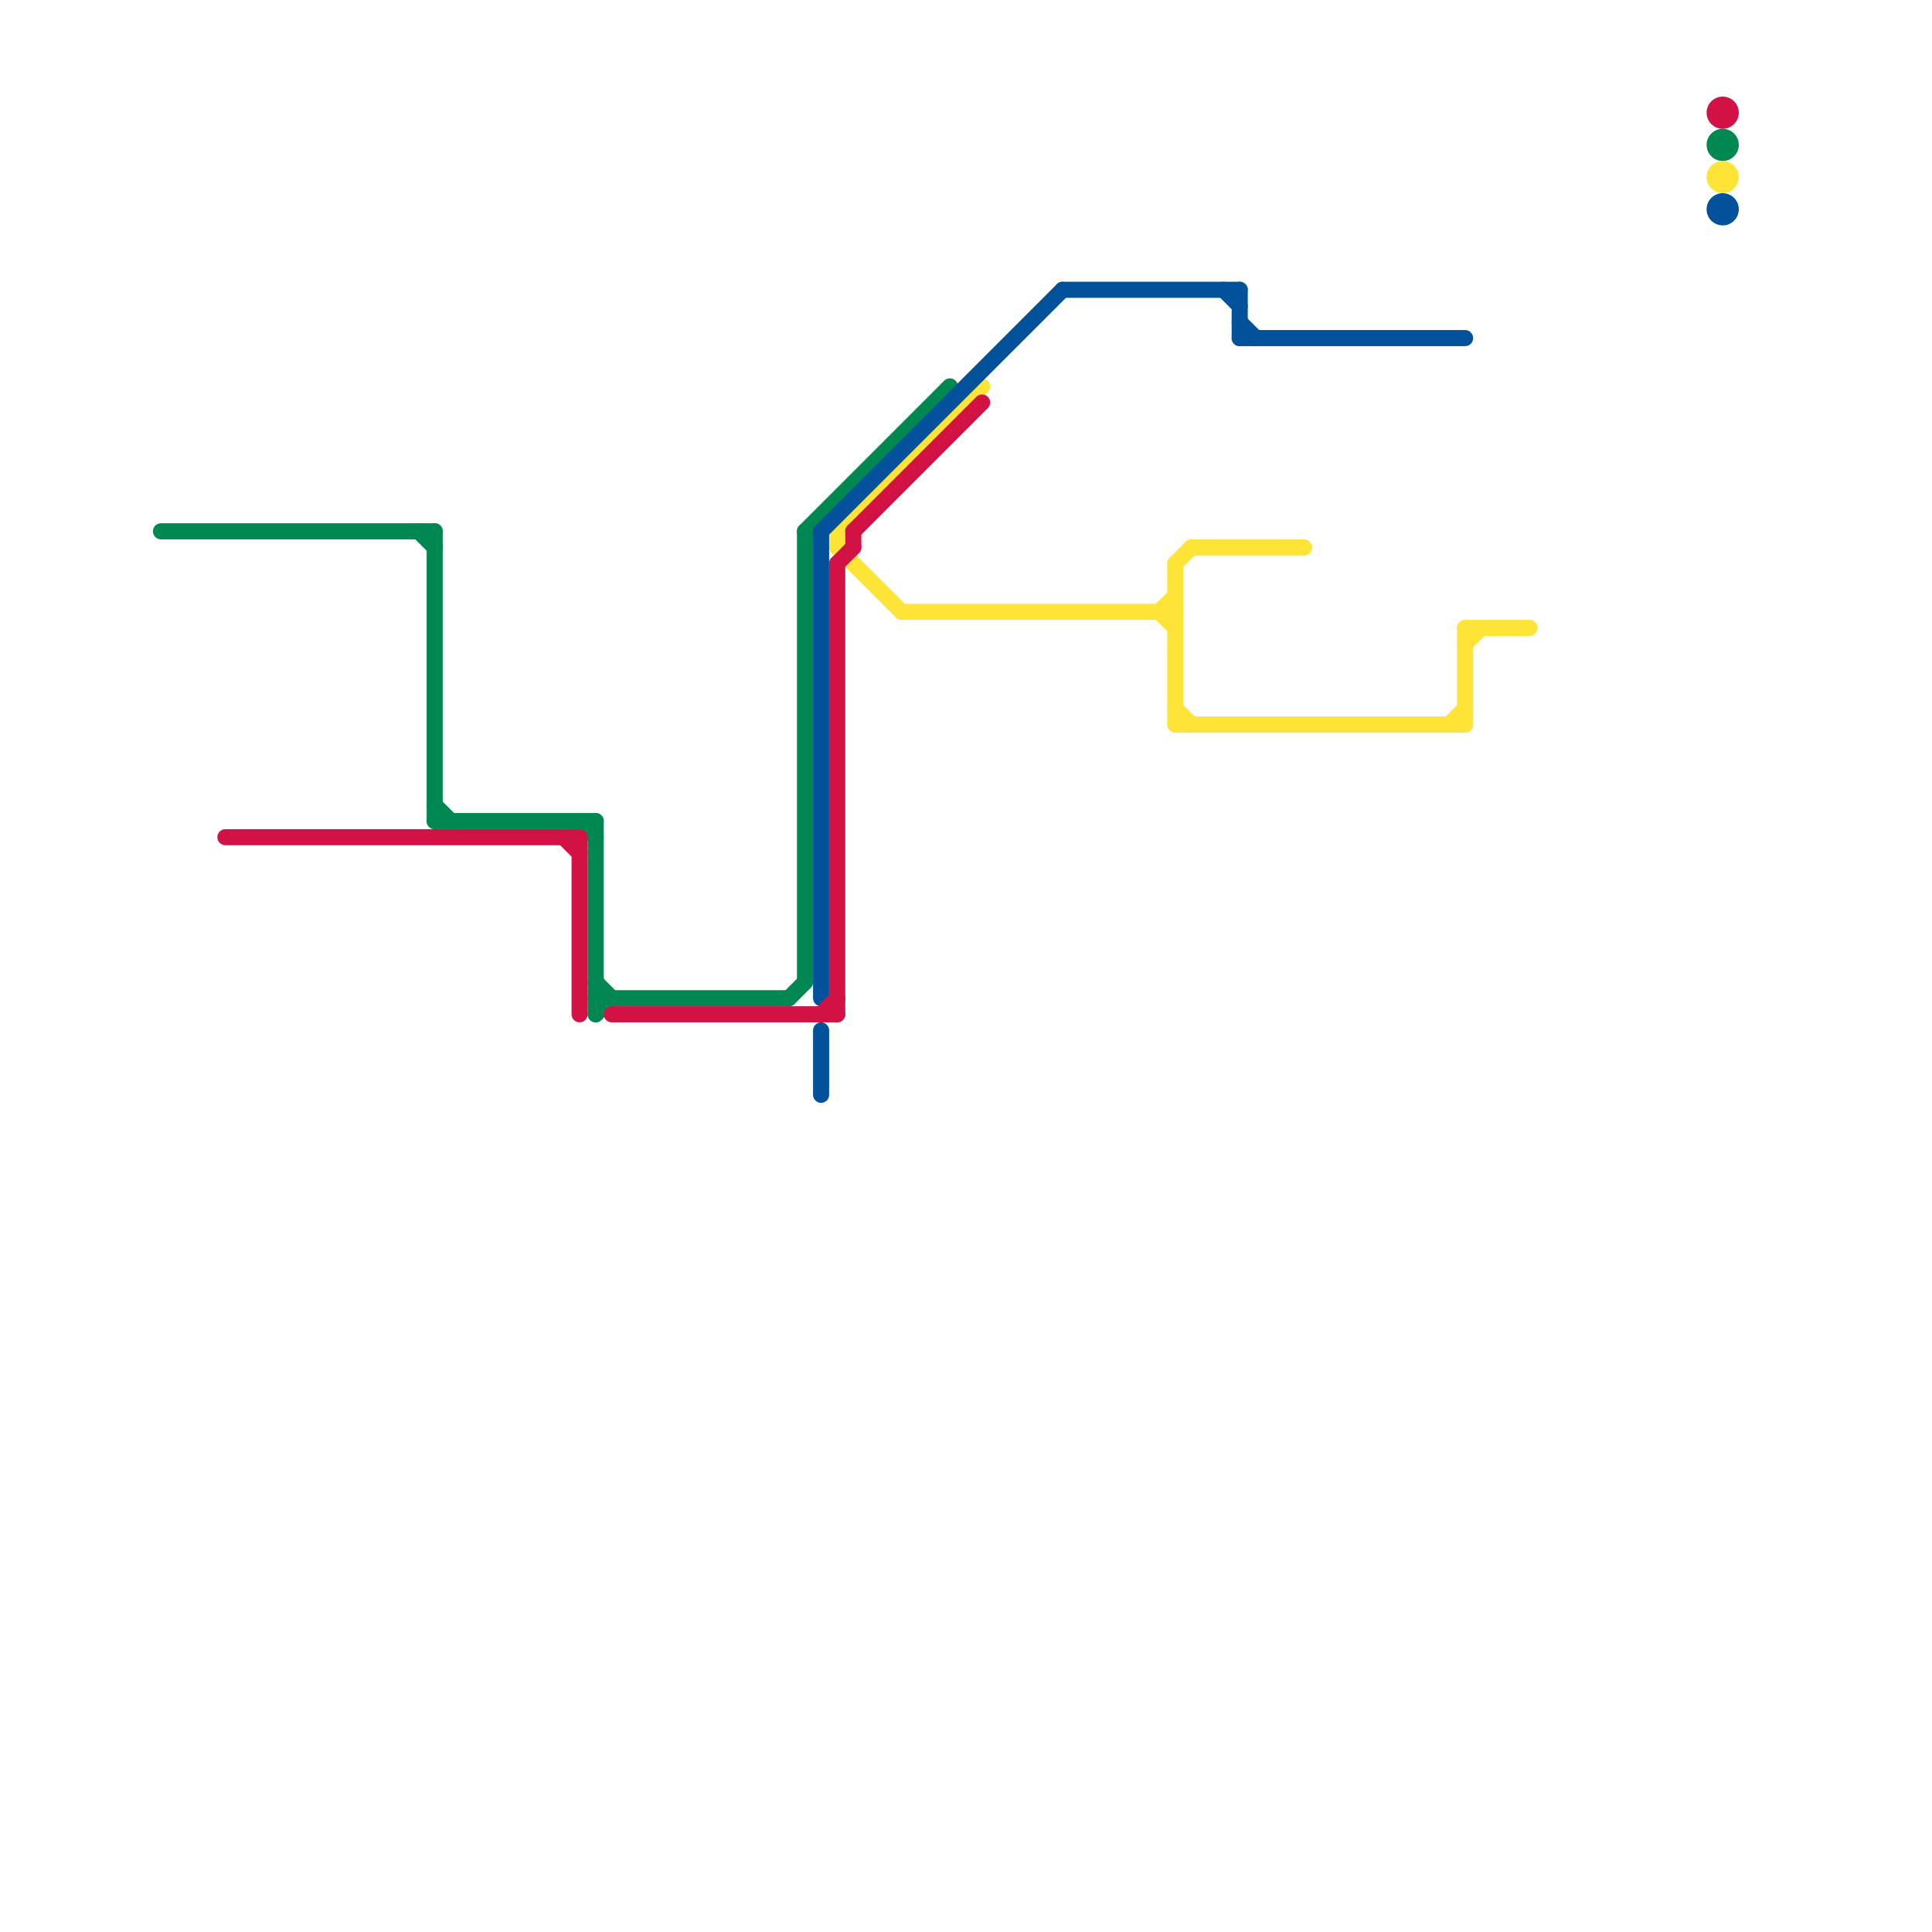 
<svg version="1.1" xmlns="http://www.w3.org/2000/svg" viewBox="0 0 120 120">
<style>text { font: 1px Helvetica; font-weight: 600; white-space: pre; dominant-baseline: central; } line { stroke-width: 1; fill: none; stroke-linecap: round; stroke-linejoin: round; } .c0 { stroke: #018752 } .c1 { stroke: #ffe438 } .c2 { stroke: #01529a } .c3 { stroke: #d21245 }</style><defs><g id="wm-xf"><circle r="1.2" fill="#000"/><circle r="0.9" fill="#fff"/><circle r="0.6" fill="#000"/><circle r="0.3" fill="#fff"/></g><g id="wm"><circle r="0.6" fill="#000"/><circle r="0.3" fill="#fff"/></g></defs><line class="c0" x1="37" y1="63" x2="38" y2="62"/><line class="c0" x1="27" y1="51" x2="37" y2="51"/><line class="c0" x1="50" y1="33" x2="50" y2="61"/><line class="c0" x1="27" y1="33" x2="27" y2="51"/><line class="c0" x1="37" y1="62" x2="49" y2="62"/><line class="c0" x1="49" y1="62" x2="50" y2="61"/><line class="c0" x1="27" y1="50" x2="28" y2="51"/><line class="c0" x1="36" y1="51" x2="37" y2="52"/><line class="c0" x1="26" y1="33" x2="27" y2="34"/><line class="c0" x1="10" y1="33" x2="27" y2="33"/><line class="c0" x1="37" y1="61" x2="38" y2="62"/><line class="c0" x1="37" y1="51" x2="37" y2="63"/><line class="c0" x1="50" y1="33" x2="59" y2="24"/><circle cx="107" cy="9" r="1" fill="#018752" /><line class="c1" x1="91" y1="40" x2="92" y2="39"/><line class="c1" x1="52" y1="33" x2="61" y2="24"/><line class="c1" x1="72" y1="38" x2="73" y2="37"/><line class="c1" x1="52" y1="34" x2="56" y2="38"/><line class="c1" x1="73" y1="35" x2="74" y2="34"/><line class="c1" x1="74" y1="34" x2="81" y2="34"/><line class="c1" x1="73" y1="45" x2="91" y2="45"/><line class="c1" x1="56" y1="38" x2="73" y2="38"/><line class="c1" x1="73" y1="35" x2="73" y2="45"/><line class="c1" x1="91" y1="39" x2="95" y2="39"/><line class="c1" x1="72" y1="38" x2="73" y2="39"/><line class="c1" x1="73" y1="44" x2="74" y2="45"/><line class="c1" x1="91" y1="39" x2="91" y2="45"/><line class="c1" x1="52" y1="33" x2="52" y2="34"/><line class="c1" x1="90" y1="45" x2="91" y2="44"/><circle cx="107" cy="11" r="1" fill="#ffe438" /><line class="c2" x1="77" y1="21" x2="91" y2="21"/><line class="c2" x1="66" y1="18" x2="77" y2="18"/><line class="c2" x1="76" y1="18" x2="77" y2="19"/><line class="c2" x1="51" y1="33" x2="51" y2="62"/><line class="c2" x1="77" y1="20" x2="78" y2="21"/><line class="c2" x1="51" y1="33" x2="66" y2="18"/><line class="c2" x1="77" y1="18" x2="77" y2="21"/><line class="c2" x1="51" y1="64" x2="51" y2="68"/><circle cx="107" cy="13" r="1" fill="#01529a" /><line class="c3" x1="35" y1="52" x2="36" y2="53"/><line class="c3" x1="36" y1="52" x2="36" y2="63"/><line class="c3" x1="51" y1="63" x2="52" y2="62"/><line class="c3" x1="53" y1="33" x2="53" y2="34"/><line class="c3" x1="52" y1="35" x2="52" y2="63"/><line class="c3" x1="53" y1="33" x2="61" y2="25"/><line class="c3" x1="38" y1="63" x2="52" y2="63"/><line class="c3" x1="52" y1="35" x2="53" y2="34"/><line class="c3" x1="14" y1="52" x2="36" y2="52"/><circle cx="107" cy="7" r="1" fill="#d21245" />
</svg>

